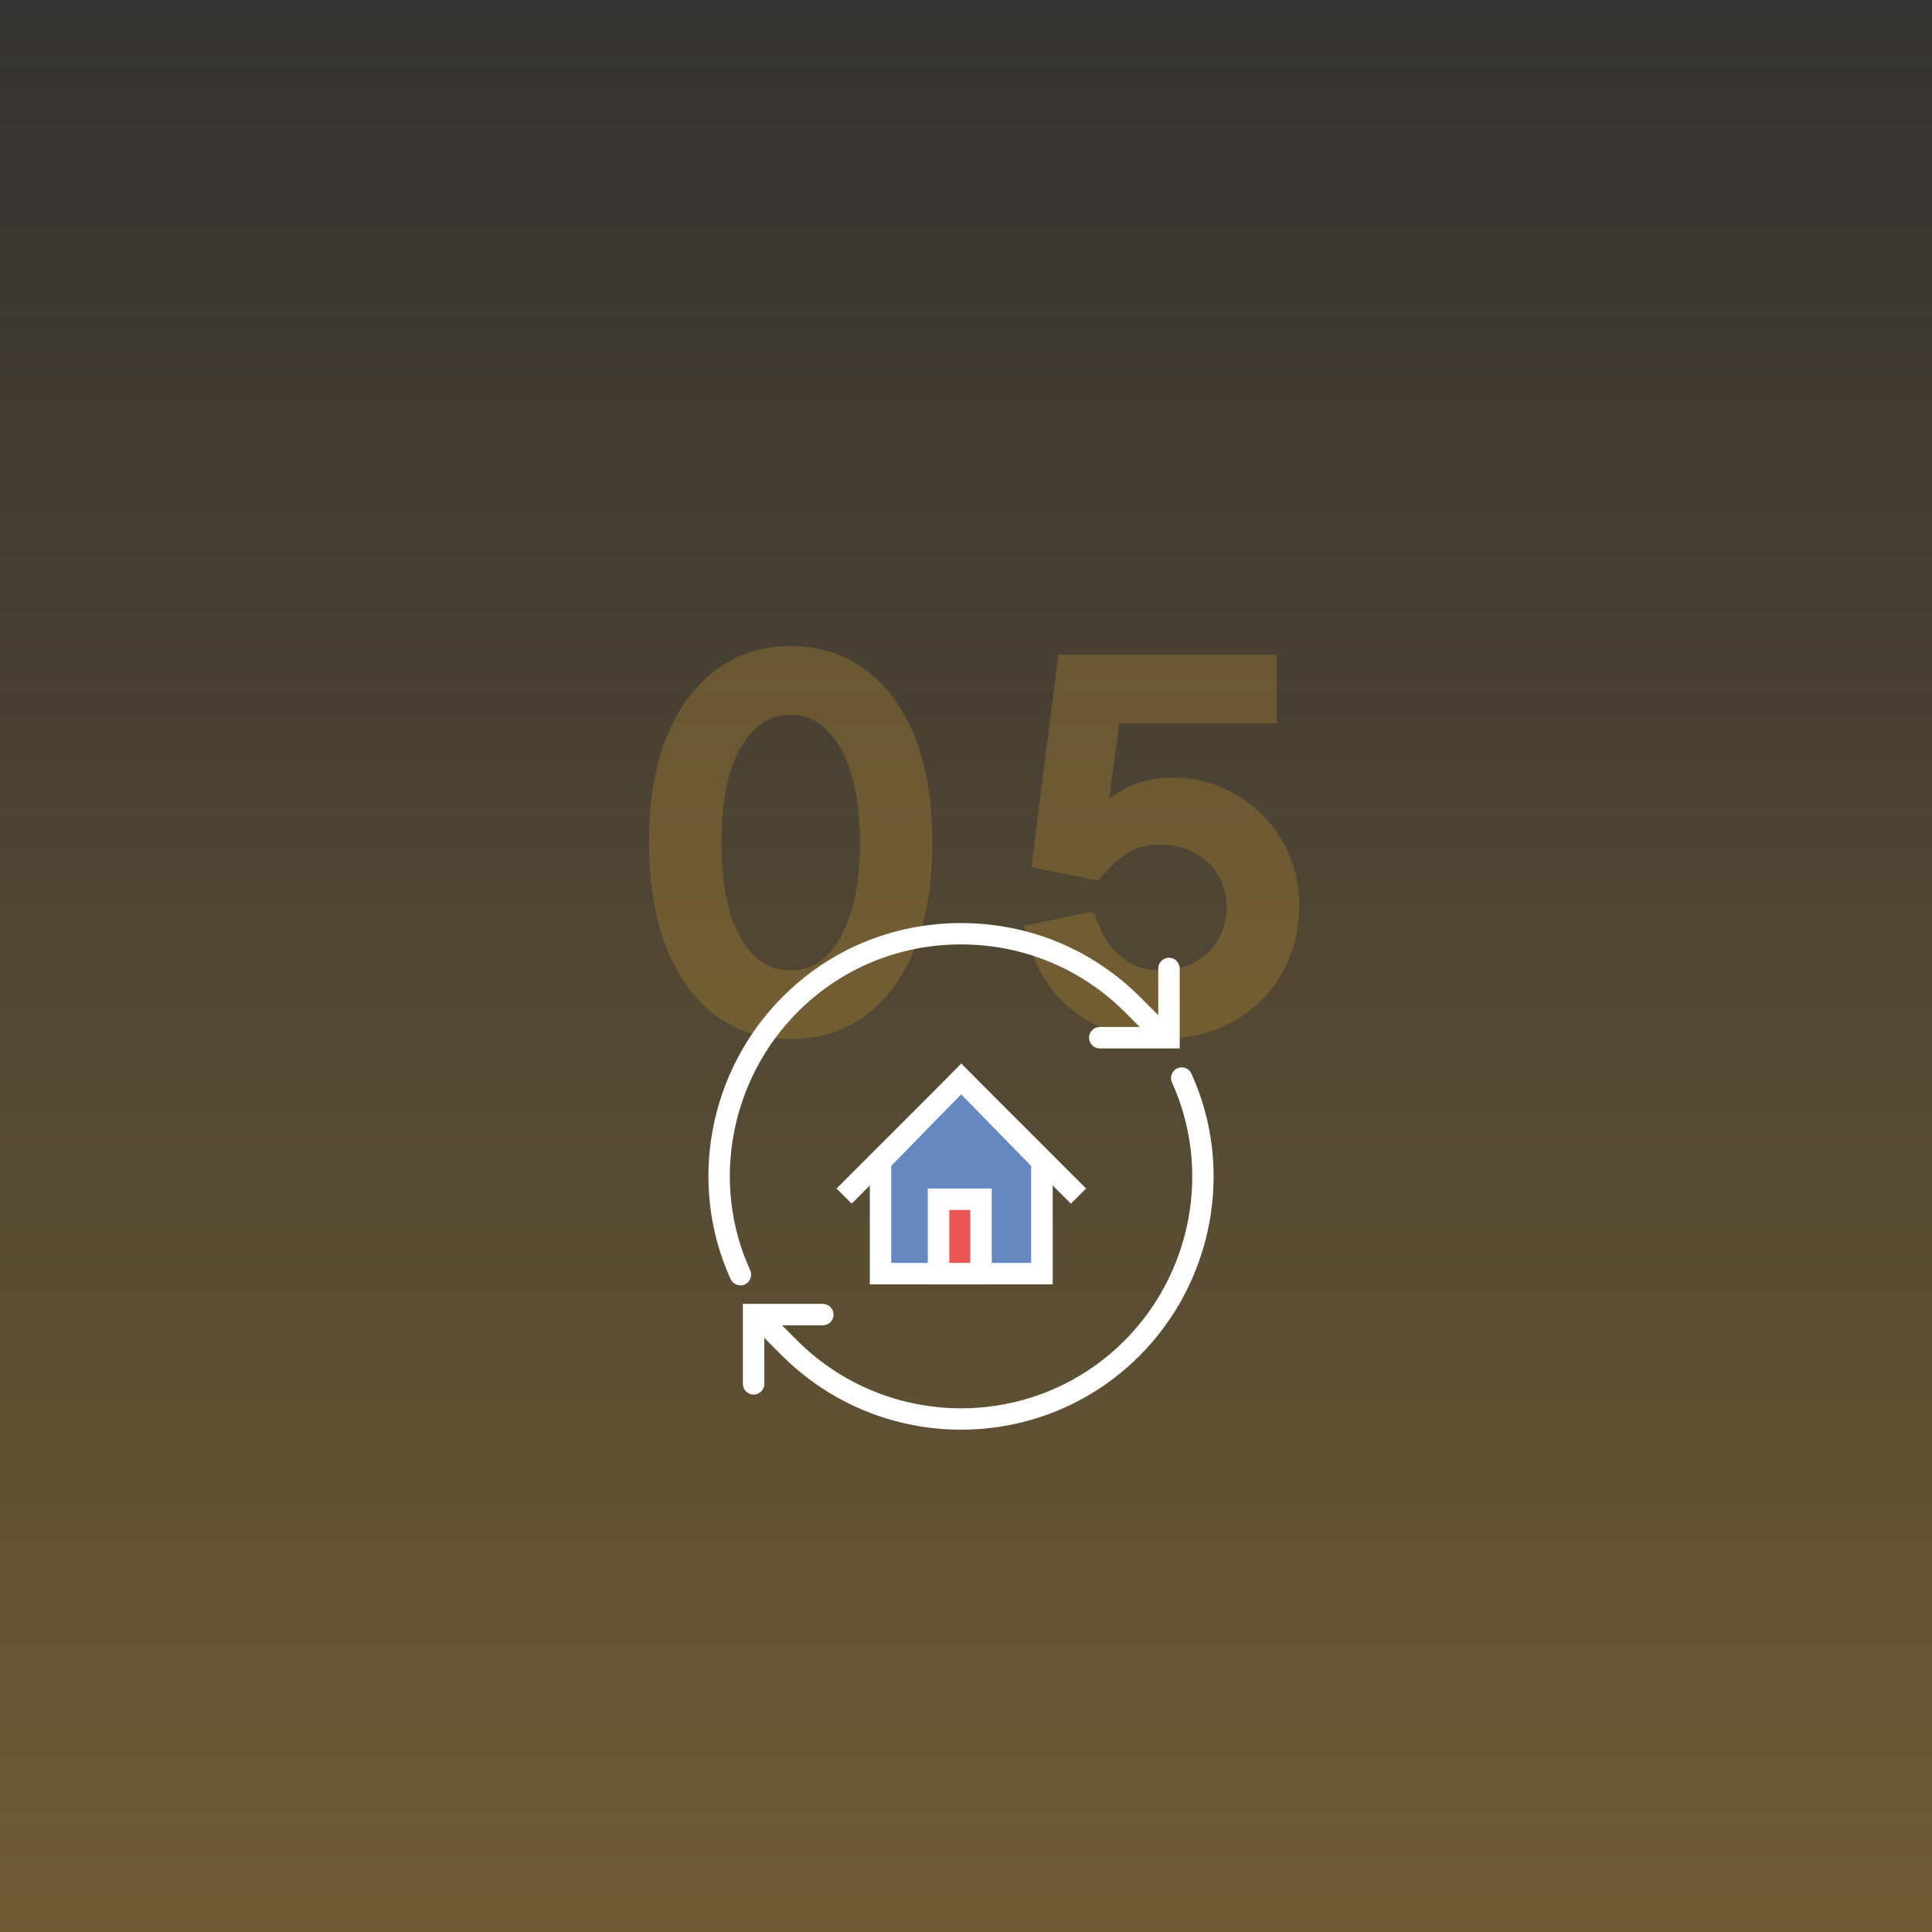 <svg width="180" height="180" viewBox="0 0 180 180" fill="none" xmlns="http://www.w3.org/2000/svg">
<rect x="0" y="0" width="180" height="180" fill="#333333" stroke="none"/>
<rect width="180" height="180" fill="url(#paint0_linear_315_1087)" fill-opacity="0.3"/>
<g opacity="0.2">
<path d="M73.665 96.8C70.965 96.8 68.632 96.067 66.665 94.6C64.698 93.1 63.165 90.983 62.065 88.25C60.998 85.517 60.465 82.267 60.465 78.5C60.465 74.733 60.998 71.483 62.065 68.75C63.165 66.017 64.698 63.917 66.665 62.45C68.632 60.95 70.965 60.2 73.665 60.2C76.365 60.2 78.698 60.95 80.665 62.45C82.665 63.917 84.198 66.017 85.265 68.75C86.332 71.483 86.865 74.733 86.865 78.5C86.865 82.267 86.332 85.517 85.265 88.25C84.198 90.983 82.665 93.1 80.665 94.6C78.698 96.067 76.365 96.8 73.665 96.8ZM73.665 90.4C74.998 90.4 76.132 89.933 77.065 89C78.031 88.033 78.781 86.667 79.315 84.9C79.848 83.1 80.115 80.967 80.115 78.5C80.115 76.033 79.848 73.917 79.315 72.15C78.781 70.35 78.031 68.983 77.065 68.05C76.132 67.083 74.998 66.6 73.665 66.6C72.332 66.6 71.181 67.083 70.215 68.05C69.248 68.983 68.498 70.35 67.965 72.15C67.465 73.917 67.215 76.033 67.215 78.5C67.215 80.967 67.465 83.1 67.965 84.9C68.498 86.667 69.248 88.033 70.215 89C71.181 89.933 72.332 90.4 73.665 90.4ZM108.046 96.8C105.813 96.8 103.83 96.367 102.096 95.5C100.363 94.633 98.913 93.417 97.746 91.85C96.613 90.25 95.83 88.383 95.397 86.25L101.446 85L101.996 85.1C102.23 85.967 102.596 86.817 103.096 87.65C103.63 88.45 104.313 89.117 105.146 89.65C106.013 90.15 107.03 90.4 108.196 90.4C109.363 90.4 110.396 90.15 111.296 89.65C112.23 89.15 112.963 88.45 113.496 87.55C114.03 86.65 114.296 85.6 114.296 84.4C114.296 83.367 114.03 82.417 113.496 81.55C112.996 80.683 112.28 80 111.346 79.5C110.446 78.967 109.363 78.7 108.096 78.7C106.763 78.7 105.663 79.017 104.796 79.65C103.93 80.25 103.113 81.05 102.346 82.05L96.097 80.8L98.597 61H118.946V67.4H101.246L104.796 63.5L102.746 78.8L99.397 79.2C100.063 78 100.846 76.9 101.746 75.9C102.646 74.867 103.713 74.033 104.946 73.4C106.213 72.767 107.663 72.45 109.296 72.45C111.43 72.45 113.38 72.983 115.146 74.05C116.946 75.083 118.38 76.5 119.446 78.3C120.513 80.1 121.046 82.133 121.046 84.4C121.046 86.733 120.496 88.85 119.396 90.75C118.33 92.617 116.813 94.1 114.846 95.2C112.913 96.267 110.646 96.8 108.046 96.8Z" fill="#F7B634"/>
</g>
<g clip-path="url(#clip0_315_1087)">
<path d="M70.211 129.93C69.661 129.93 69.211 129.48 69.211 128.93V121.48H76.661C77.211 121.48 77.661 121.93 77.661 122.48C77.661 123.03 77.211 123.48 76.661 123.48H71.211V128.93C71.211 129.48 70.761 129.93 70.211 129.93Z" fill="white"/>
<path d="M68.98 119.75C68.6 119.75 68.24 119.53 68.07 119.17C64.05 110.35 66 99.78 72.93 92.86C77.35 88.43 83.24 86 89.53 86H89.58C95.88 86.01 101.79 88.46 106.23 92.9L109.14 95.81C109.53 96.2 109.53 96.83 109.14 97.22C108.75 97.61 108.12 97.61 107.73 97.22L104.82 94.31C100.76 90.25 95.34 88 89.58 87.99H89.53C83.78 87.99 78.38 90.22 74.34 94.26C68 100.61 66.21 110.28 69.89 118.34C70.12 118.84 69.89 119.44 69.4 119.67C69.27 119.73 69.12 119.76 68.99 119.76L68.98 119.75Z" fill="white"/>
<path d="M89.551 133.2C83.511 133.2 77.461 130.9 72.851 126.29L69.941 123.38C69.551 122.99 69.551 122.36 69.941 121.97C70.331 121.58 70.961 121.58 71.351 121.97L74.261 124.88C82.681 133.3 96.351 133.32 104.741 124.93C111.081 118.59 112.861 108.92 109.191 100.86C108.961 100.36 109.191 99.76 109.681 99.53C110.181 99.3 110.781 99.53 111.001 100.03C115.021 108.84 113.071 119.42 106.141 126.34C101.561 130.92 95.551 133.2 89.531 133.2H89.551Z" fill="white"/>
<path d="M109.911 97.68H102.461C101.911 97.68 101.461 97.23 101.461 96.68C101.461 96.13 101.911 95.68 102.461 95.68H107.911V90.23C107.911 89.68 108.361 89.23 108.911 89.23C109.461 89.23 109.911 89.68 109.911 90.23V97.68Z" fill="white"/>
<path d="M97.069 108.04V118.47H82.039V108.04L89.559 100.33L97.069 108.04Z" fill="#6688C1"/>
<path d="M98.069 119.66H81.039V107.82L89.559 99.08L98.079 107.82V119.66H98.069ZM83.039 117.66H96.069V108.63L89.549 101.95L83.029 108.63V117.66H83.039Z" fill="white"/>
<path d="M99.769 112.14L89.559 101.93L79.35 112.14L77.939 110.73L88.859 99.81C89.24 99.43 89.9 99.43 90.269 99.81L101.189 110.73L99.779 112.14H99.769Z" fill="white"/>
<path d="M91.4 111.72H87.439V118.65H91.4V111.72Z" fill="#EA5655"/>
<path d="M92.4 119.66H86.439V110.73H92.4V119.66ZM88.439 117.66H90.4V112.73H88.439V117.66Z" fill="white"/>
</g>
<defs>
<linearGradient id="paint0_linear_315_1087" x1="90" y1="0" x2="90" y2="180" gradientUnits="userSpaceOnUse">
<stop stop-color="#F7B634" stop-opacity="0"/>
<stop offset="1" stop-color="#F7B634"/>
</linearGradient>
<clipPath id="clip0_315_1087">
<rect width="47.09" height="47.2" fill="white" transform="translate(66 86)"/>
</clipPath>
</defs>
</svg>

